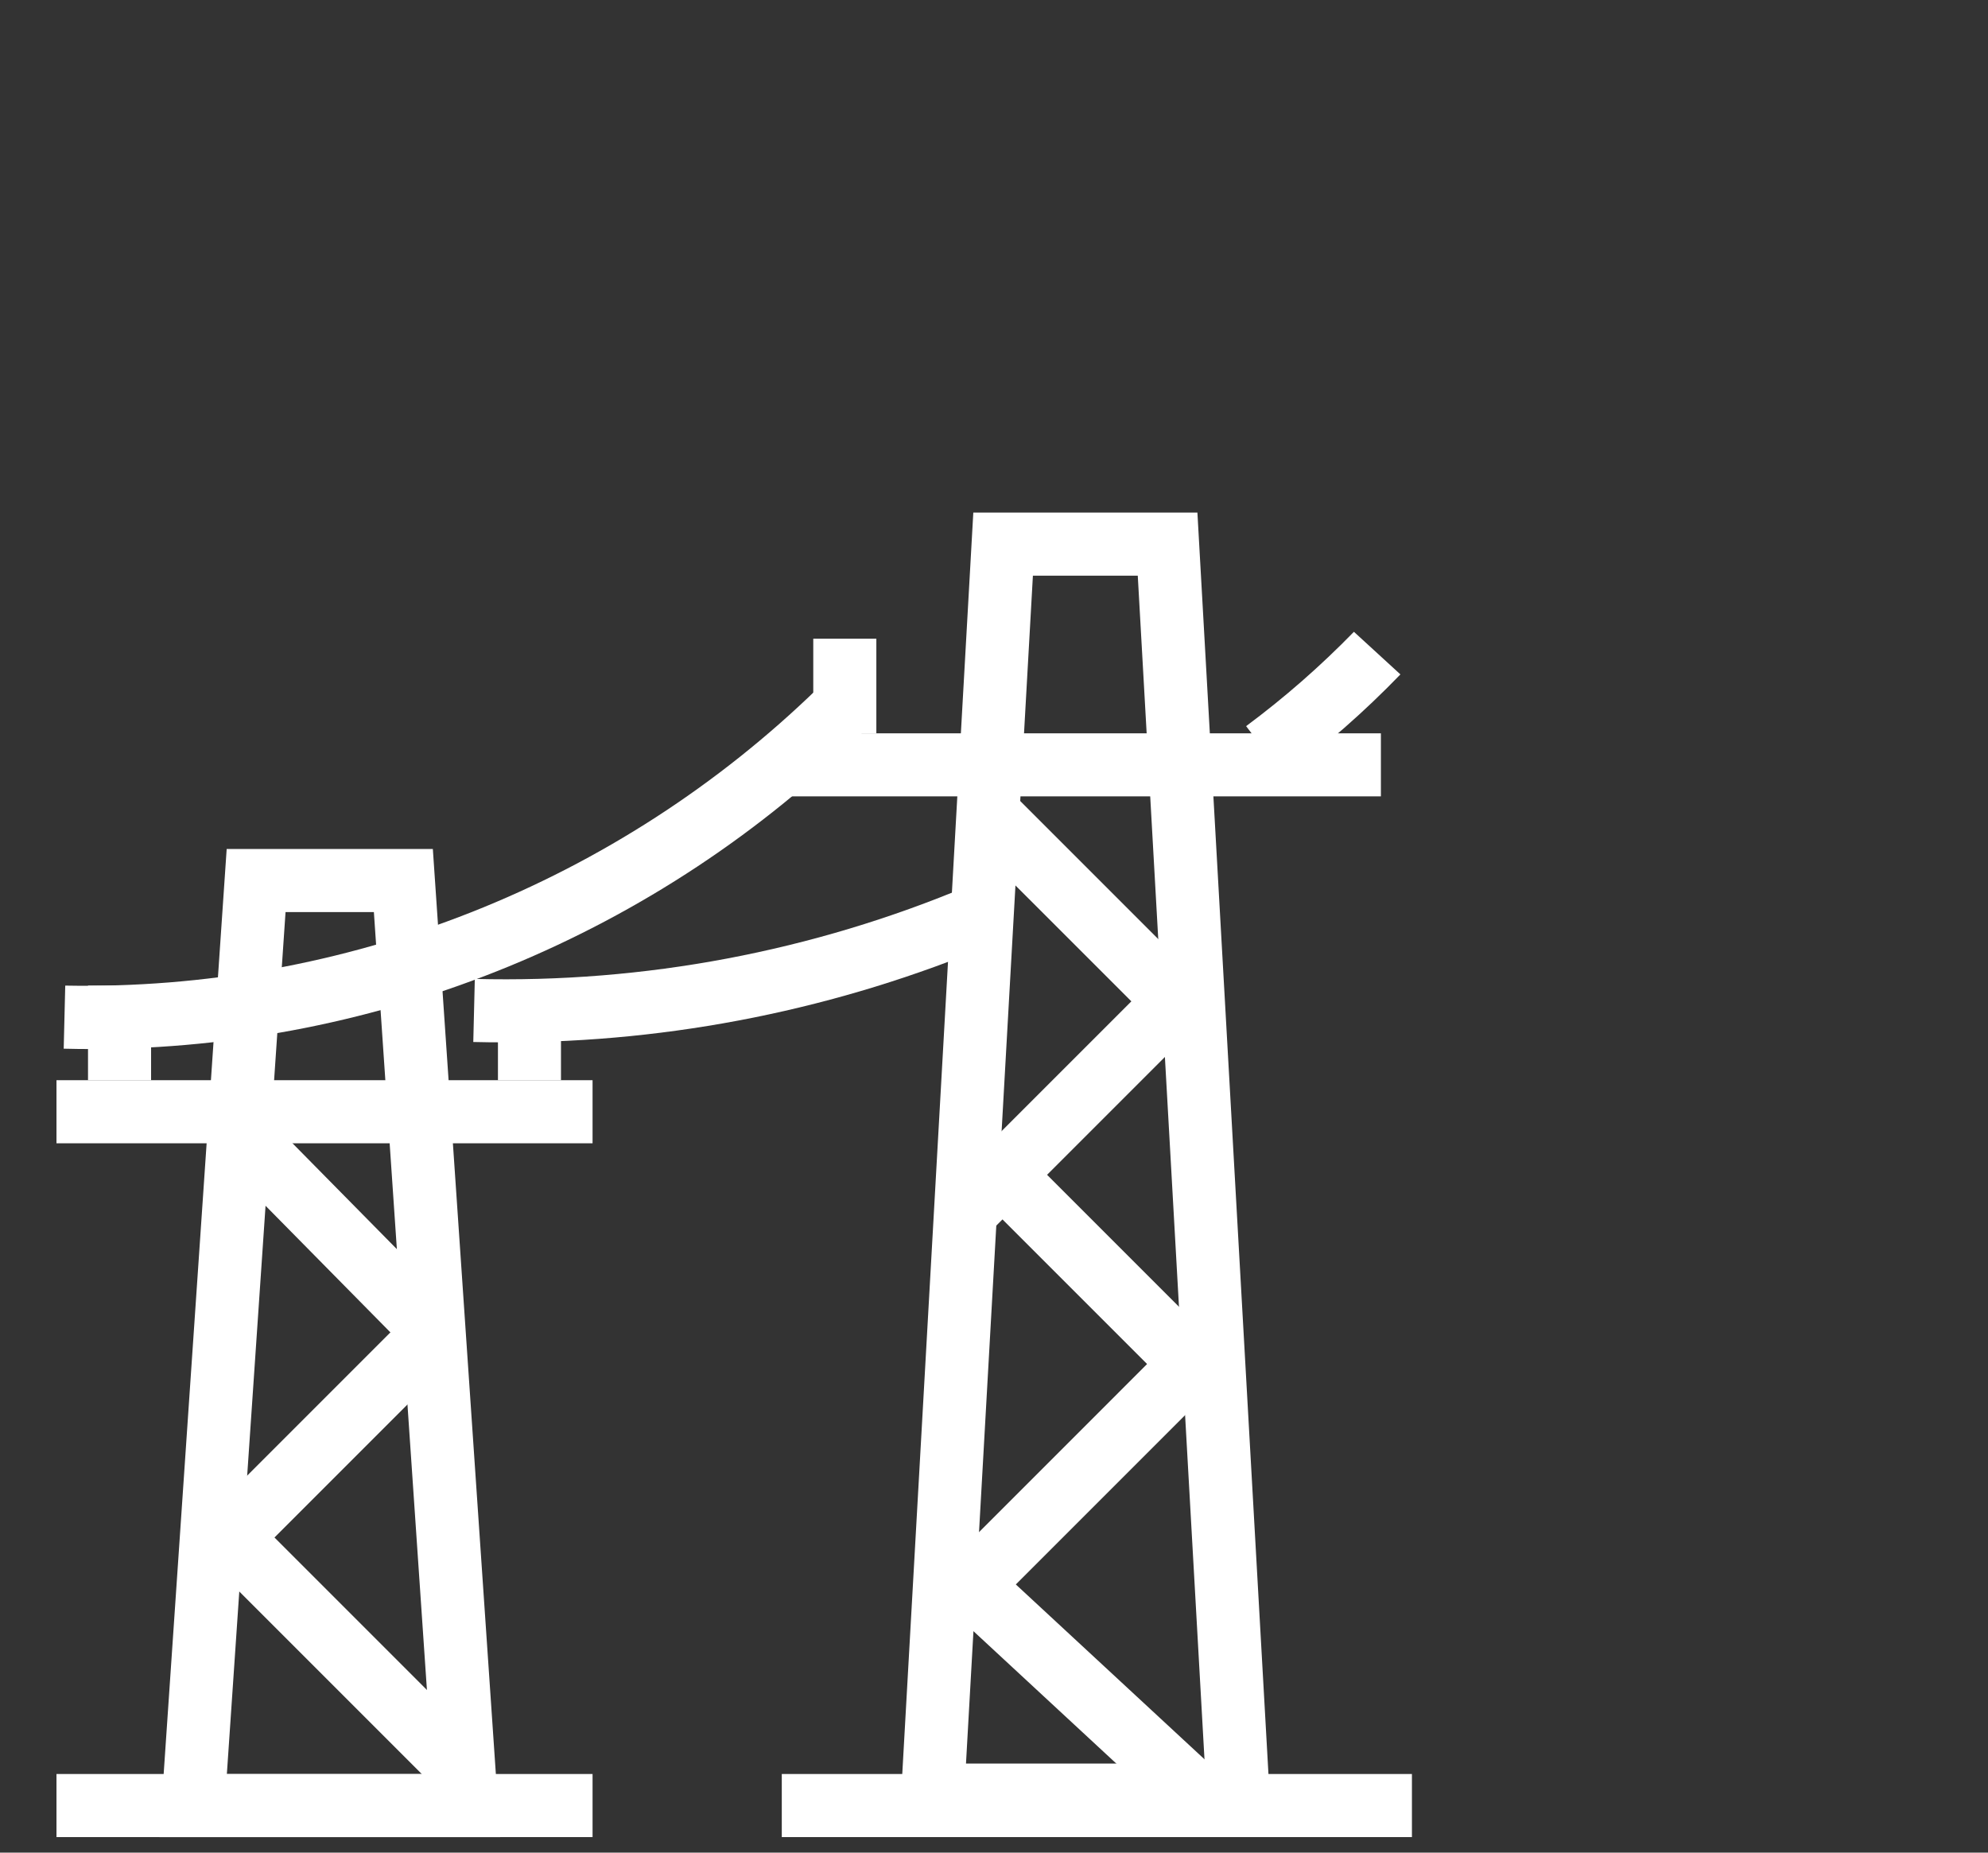<svg width="44" height="41" viewBox="0 0 44 41" fill="none" xmlns="http://www.w3.org/2000/svg">
<rect x="0" y="0" width="44" height="41" fill="#333333" stroke="none"/>
<g clip-path="url(#clip0_675_14257)">
<path d="M11.07 40.657H3.527L5.017 18.789H9.58L11.07 40.657ZM5.021 39.261H9.576L8.275 20.185H6.32L5.021 39.261Z" fill="white"/>
<path d="M1.25 23.906H13.115V25.302H1.25V23.906Z" fill="white"/>
<path d="M1.948 21.812H3.344V23.906H1.948V21.812Z" fill="white"/>
<path d="M11.021 21.812H12.416V23.906H11.021V21.812Z" fill="white"/>
<path d="M1.25 39.26H13.115V40.656H1.25V39.26Z" fill="white"/>
<path d="M28.14 40.424H19.904L21.542 11.344H26.502L28.14 40.424ZM21.38 39.029H26.664L25.182 12.74H22.861L21.38 39.029Z" fill="white"/>
<path d="M17.303 16.229H30.563V17.624H17.303V16.229Z" fill="white"/>
<path d="M18 14.135H19.396V16.229H18V14.135Z" fill="white"/>
<path d="M17.303 39.26H31.261V40.656H17.303V39.26Z" fill="white"/>
<path d="M21.321 18.442L22.308 17.455L26.956 22.103L25.97 23.09L21.321 18.442Z" fill="white"/>
<path d="M4.94 25.734L5.934 24.754L10.236 29.117L9.242 30.096L4.94 25.734Z" fill="white"/>
<path d="M4.57 34.495L5.557 33.508L10.816 38.767L9.829 39.754L4.57 34.495Z" fill="white"/>
<path d="M21.04 26.16L25.558 21.643L26.545 22.629L22.027 27.147L21.04 26.16Z" fill="white"/>
<path d="M4.289 33.838L8.807 29.32L9.794 30.307L5.276 34.825L4.289 33.838Z" fill="white"/>
<path d="M21.321 26.12L22.308 25.133L27.48 30.305L26.493 31.291L21.321 26.12Z" fill="white"/>
<path d="M20.604 34.971L25.557 30.018L26.544 31.004L21.59 35.958L20.604 34.971Z" fill="white"/>
<path d="M21.34 35.909L22.289 34.885L27.027 39.275L26.078 40.299L21.34 35.909Z" fill="white"/>
<path d="M28.425 17.181L27.58 16.07C28.43 15.439 29.227 14.741 29.966 13.982L30.995 14.925C30.202 15.746 29.342 16.5 28.425 17.181V17.181Z" fill="white"/>
<path d="M11.172 23.068C10.94 23.068 10.707 23.066 10.475 23.06L10.509 21.664C14.26 21.76 17.988 21.056 21.446 19.6L21.985 20.888C18.562 22.327 14.886 23.069 11.172 23.068V23.068Z" fill="white"/>
<path d="M2.017 23.216C1.816 23.216 1.614 23.213 1.41 23.208L1.444 21.812C4.517 21.87 7.57 21.318 10.429 20.189C13.287 19.06 15.894 17.376 18.098 15.234L19.128 16.177C14.573 20.683 8.425 23.213 2.017 23.216V23.216Z" fill="white"/>
</g>
<defs>
<clipPath id="clip0_675_14257">
<rect width="30" height="30" fill="white" transform="translate(1.25 11)"/>
</clipPath>
</defs>
</svg>
